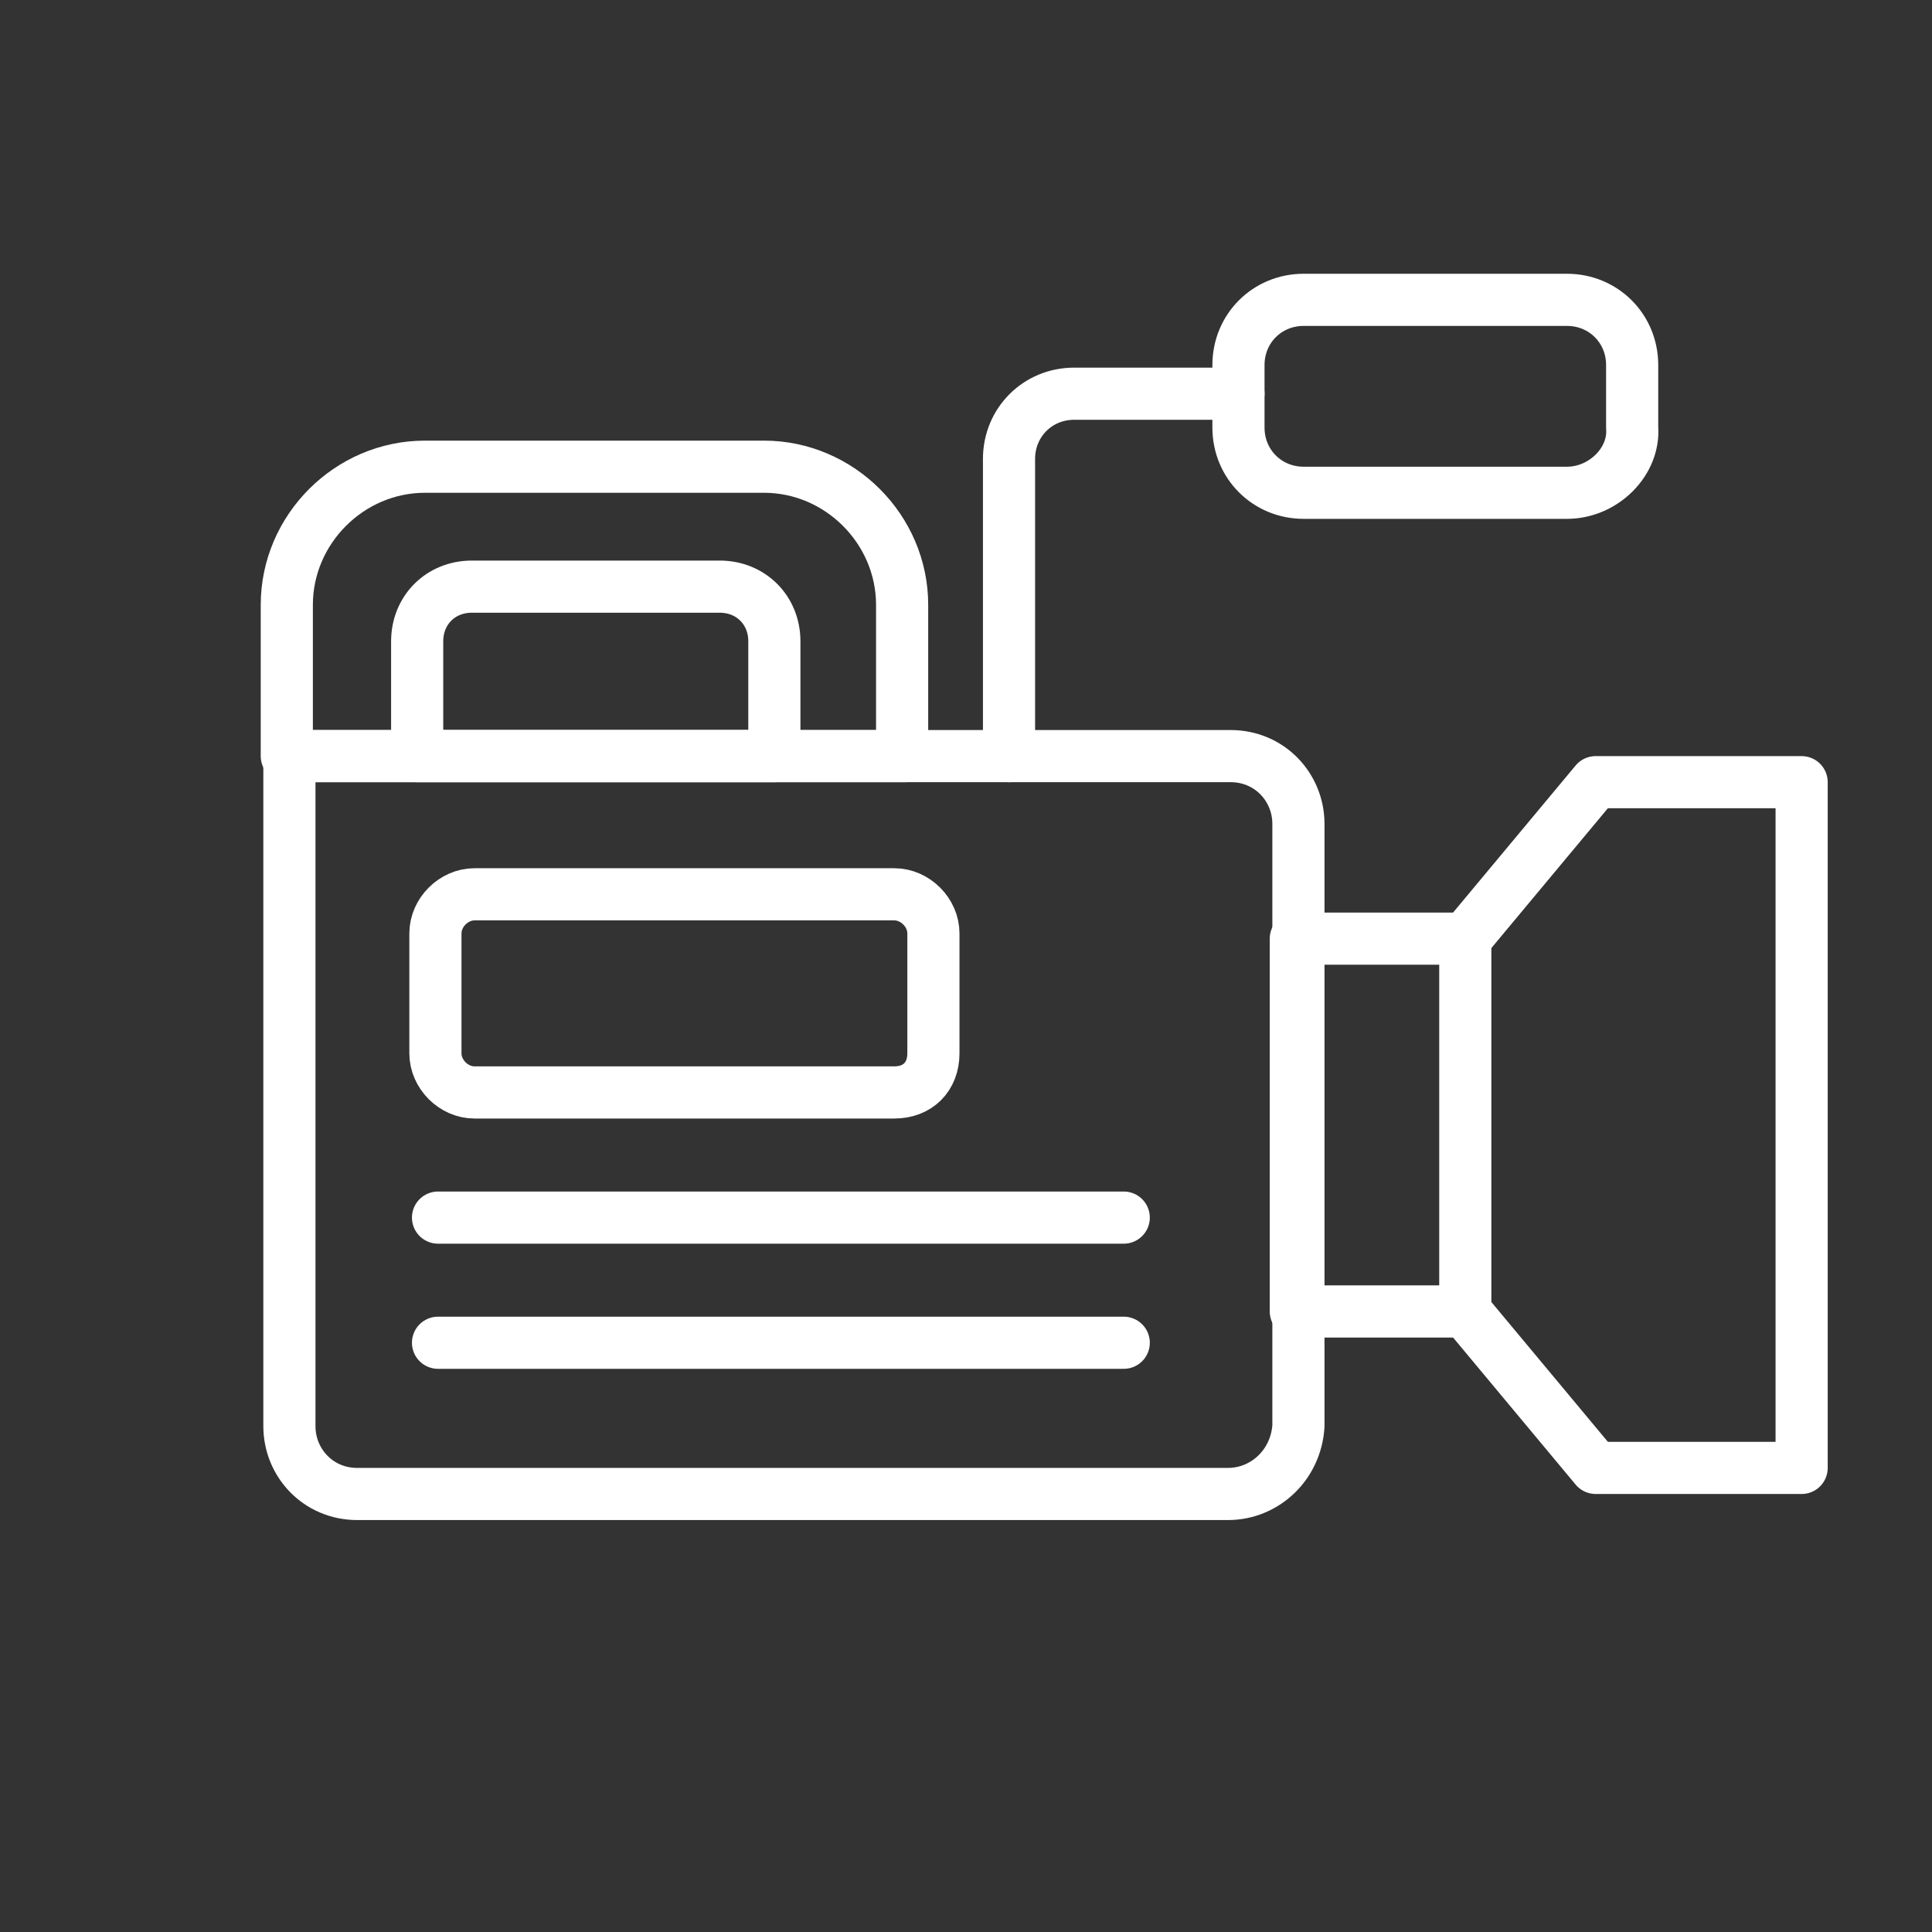 <svg xmlns="http://www.w3.org/2000/svg" xmlns:xlink="http://www.w3.org/1999/xlink" x="0px" y="0px" viewBox="0 0 74.1 74.1" style="enable-background:new 0 0 74.1 74.1;" xml:space="preserve"><rect x="0" y="0" width="74.1" height="74.1" fill="#333333" stroke="none"/><style type="text/css">	.st0{fill:none;stroke:#FFFFFF;stroke-width:2;stroke-linecap:round;stroke-linejoin:round;stroke-miterlimit:10;}	.st1{display:none;}	.st2{display:inline;}</style><g id="Layer_1">	<g>		<path class="st0" d="M47.1,57.3H13.7c-1.5,0-2.6-1.2-2.6-2.6V29h36.1c1.5,0,2.6,1.2,2.6,2.6v23.1C49.7,56.2,48.5,57.3,47.1,57.3z"></path>		<path class="st0" d="M34.7,29H11v-5.8c0-2.9,2.4-5.3,5.3-5.3h13c2.9,0,5.3,2.4,5.3,5.3V29z"></path>		<path class="st0" d="M29.7,29H16v-4.4c0-1.2,0.9-2.1,2.1-2.1h9.5c1.2,0,2.1,0.9,2.1,2.1V29z"></path>		<rect x="49.7" y="36" class="st0" width="6.5" height="14.3"></rect>		<polyline class="st0" points="56.2,50.3 61.2,56.3 69.1,56.3 69.1,30 61.2,30 56.2,36   "></polyline>		<path class="st0" d="M38.7,29V17.6c0-1.4,1.1-2.5,2.5-2.5h6.3"></path>		<path class="st0" d="M60.1,18.9H50c-1.4,0-2.5-1.1-2.5-2.5v-2.4c0-1.4,1.1-2.5,2.5-2.5h10.1c1.4,0,2.5,1.1,2.5,2.5v2.4   C62.7,17.7,61.5,18.9,60.1,18.9z"></path>		<path class="st0" d="M34.3,41.9H18.2c-0.8,0-1.5-0.7-1.5-1.5v-4.6c0-0.8,0.7-1.5,1.5-1.5h16.1c0.8,0,1.5,0.7,1.5,1.5v4.6   C35.8,41.3,35.2,41.9,34.3,41.9z"></path>		<line class="st0" x1="16.8" y1="46.7" x2="43.1" y2="46.7"></line>		<line class="st0" x1="16.8" y1="51.5" x2="43.1" y2="51.5"></line>	</g></g><g id="Layer_2" class="st1">	<g class="st2">		<circle class="st0" cx="37.1" cy="36.3" r="24.5"></circle>		<polygon class="st0" points="37.1,29.4 29.5,34.9 32.4,43.8 41.8,43.8 44.7,34.9   "></polygon>		<line class="st0" x1="23.3" y1="16" x2="31.3" y2="40.7"></line>		<line class="st0" x1="29.5" y1="34.9" x2="53" y2="17.8"></line>		<line class="st0" x1="32.4" y1="43.8" x2="13.7" y2="43.8"></line>		<line class="st0" x1="36.2" y1="60.8" x2="42.9" y2="40.2"></line>		<line class="st0" x1="59.7" y1="45.8" x2="40.7" y2="32.1"></line>		<circle class="st0" cx="37.1" cy="36.3" r="29.8"></circle>	</g></g><g id="Layer_3" class="st1">	<g class="st2">		<path class="st0" d="M65.7,14.2L65.7,14.2c-16.8,4.6-34.6,4.6-51.4,0l0,0l0,40.3l0,0c16.8-4.6,34.6-4.6,51.4,0l0,0V14.2z"></path>		<path class="st0" d="M47.1,39.9V27.2c0-1-0.8-1.7-1.7-1.7h-9.7c-1,0-1.7,0.8-1.7,1.7v12.7"></path>		<circle class="st0" cx="43.7" cy="39.9" r="3.4"></circle>		<circle class="st0" cx="30.6" cy="39.9" r="3.4"></circle>		<line class="st0" x1="33.9" y1="30.7" x2="47.1" y2="30.7"></line>		<path class="st0" d="M35.1,13.5c2.7-2.7,7.2-2.7,9.9,0"></path>		<path class="st0" d="M29.6,9.6c5.8-5.8,15.1-5.8,20.9,0"></path>		<path class="st0" d="M45,55.1c-2.7,2.7-7.2,2.7-9.9,0"></path>		<path class="st0" d="M50.5,59.1c-5.8,5.8-15.1,5.8-20.9,0"></path>	</g></g><g id="Layer_4" class="st1">	<g class="st2">		<path class="st0" d="M61.7,49.6H12.4V19c0-1.6,1.3-3,3-3h43.3c1.6,0,3,1.3,3,3V49.6z"></path>		<path class="st0" d="M62.5,58.1h-51c-2.5,0-4.6-2-4.6-4.6v-4h60.1v4C67.1,56.1,65.1,58.1,62.5,58.1z"></path>		<line class="st0" x1="12.4" y1="43.8" x2="61.7" y2="43.8"></line>		<line class="st0" x1="33.6" y1="53.8" x2="38.9" y2="53.8"></line>		<path class="st0" d="M40.5,29.3l-5.2-3c-1-0.6-2.2,0.1-2.2,1.3v6c0,1.1,1.2,1.9,2.2,1.3l5.2-3C41.5,31.3,41.5,29.9,40.5,29.3z"></path>		<path class="st0" d="M45,27.2c1.9,1.9,1.9,4.9,0,6.8"></path>		<path class="st0" d="M47.7,22.8c4.3,4.3,4.3,11.4,0,15.7"></path>		<path class="st0" d="M29.1,34c-1.9-1.9-1.9-4.9,0-6.8"></path>		<path class="st0" d="M26.4,38.5c-4.3-4.3-4.3-11.4,0-15.7"></path>	</g></g></svg>